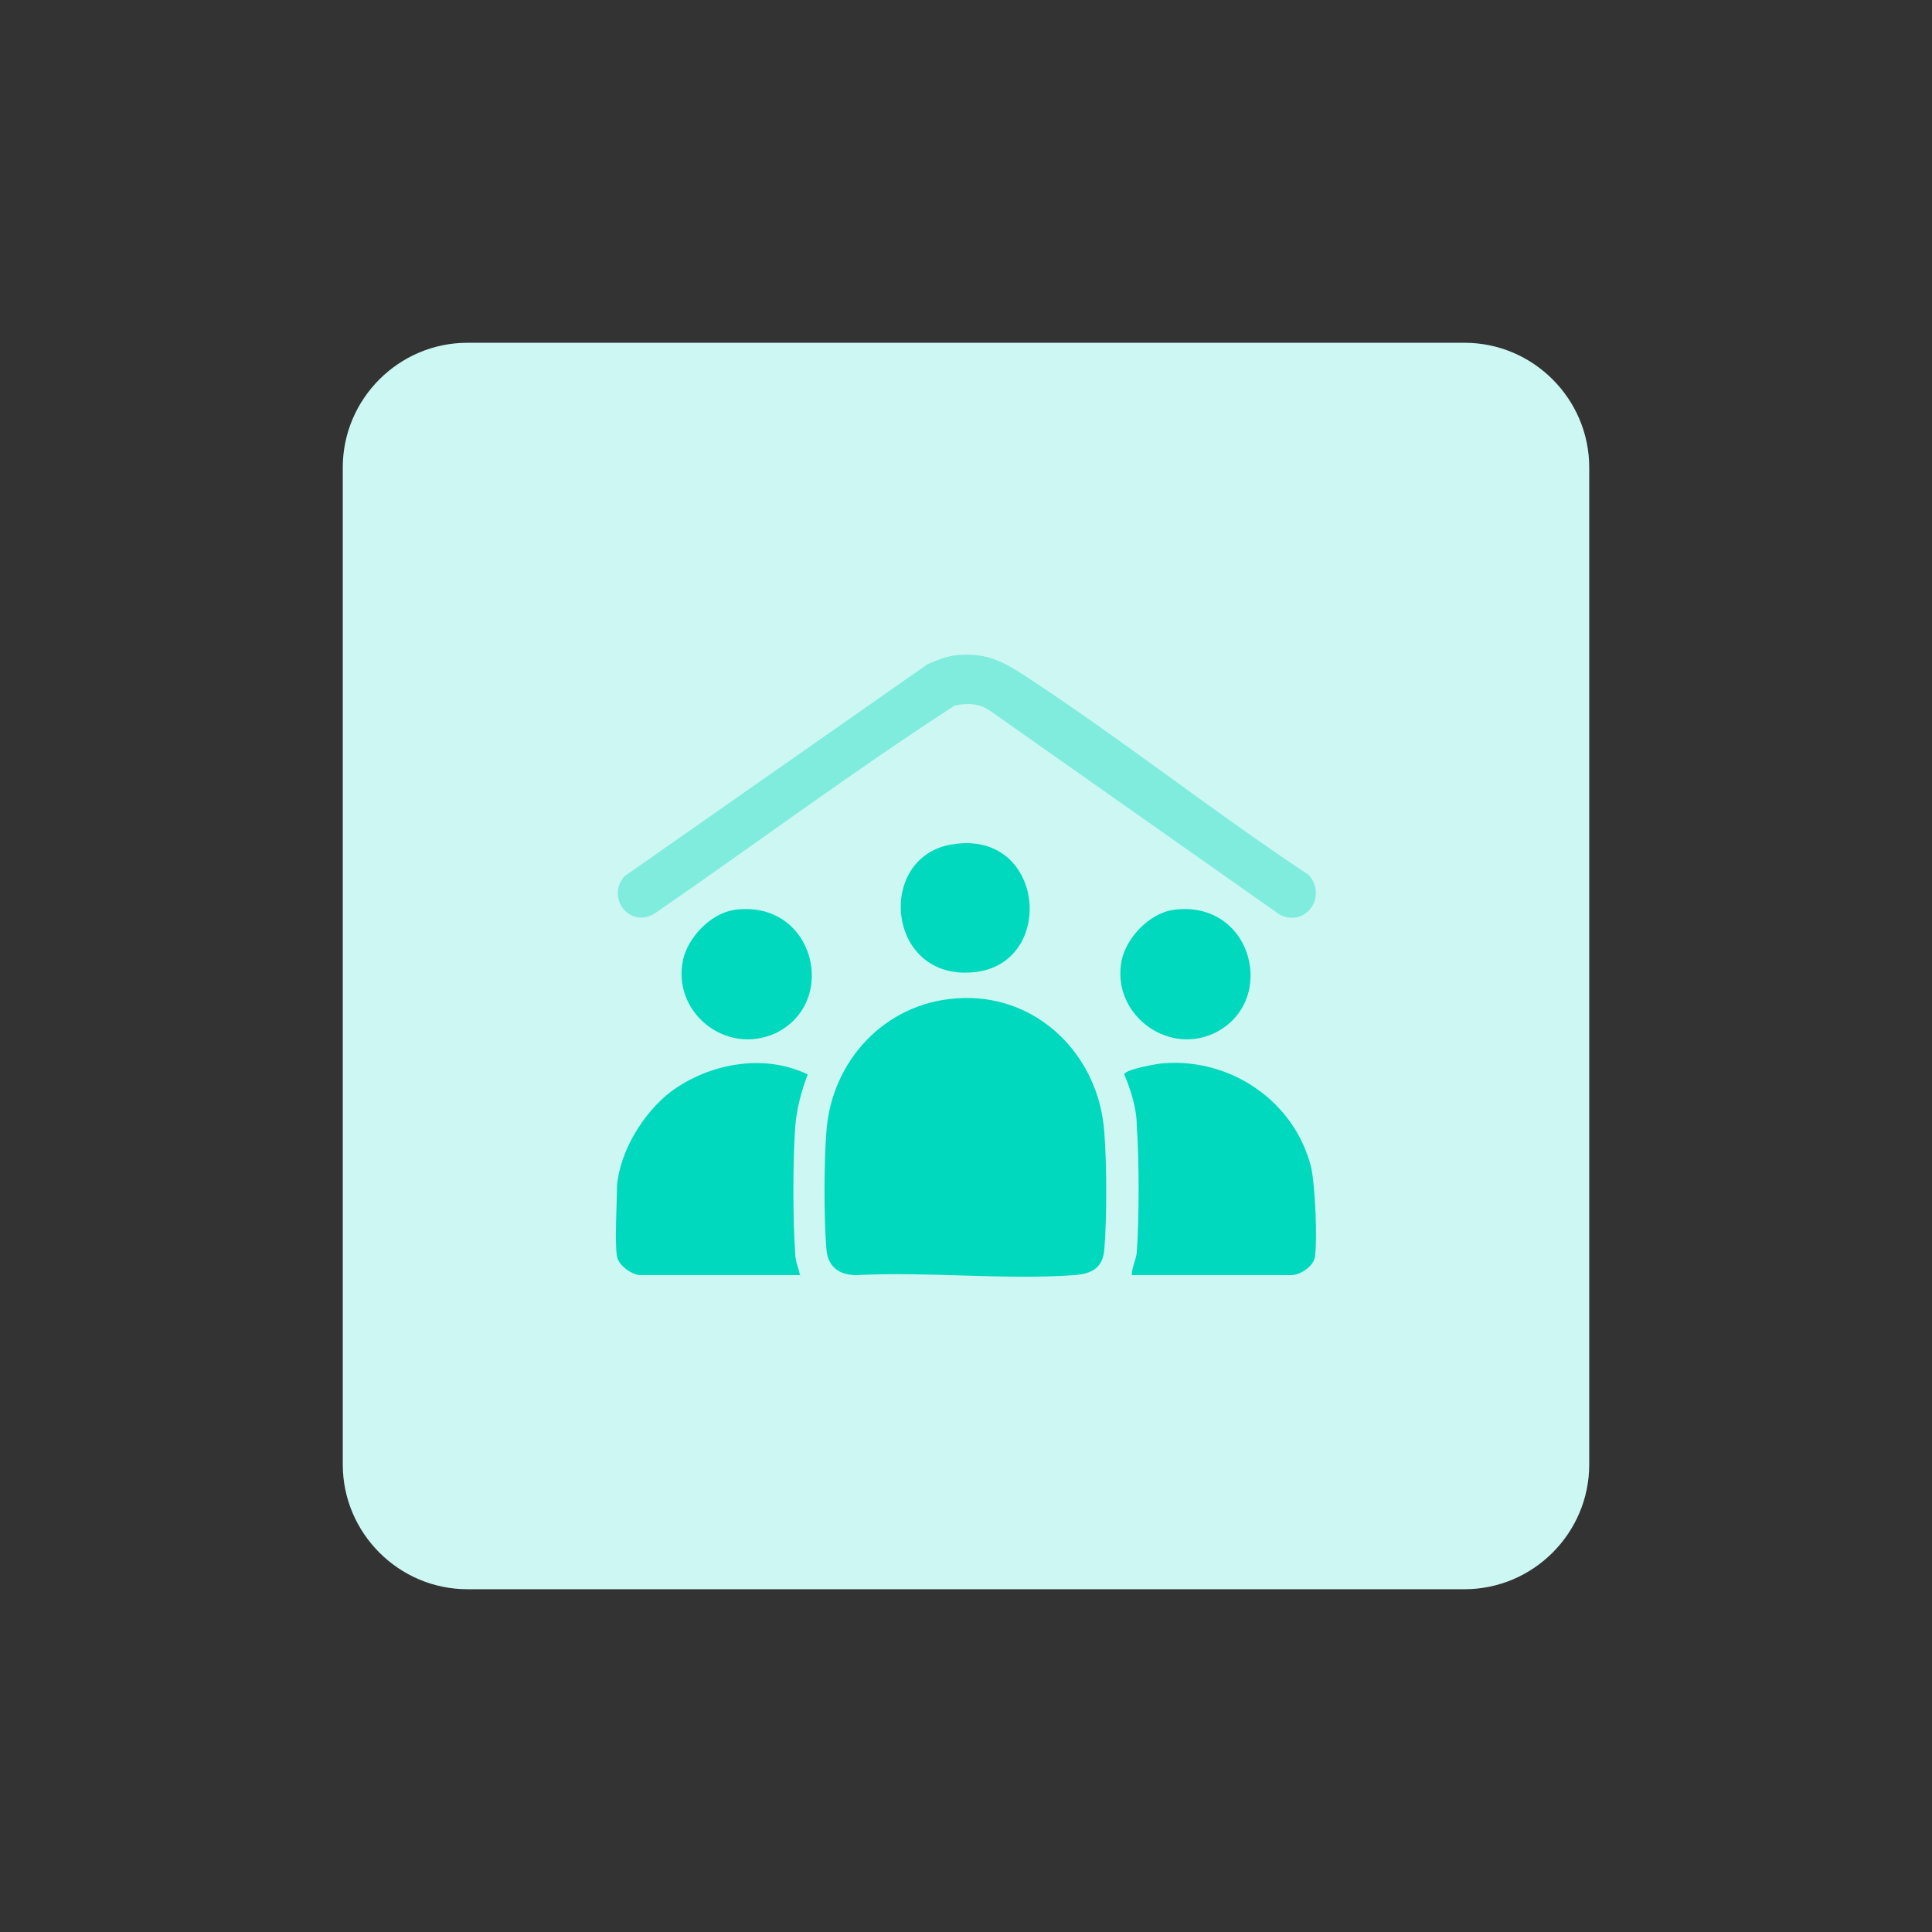 <?xml version="1.0" encoding="UTF-8"?>
<svg id="design" xmlns="http://www.w3.org/2000/svg" version="1.1" viewBox="0 0 155 155">
  <rect x="0" y="0" width="155" height="155" fill="#333333" stroke="none"/>
  <!-- Generator: Adobe Illustrator 29.3.1, SVG Export Plug-In . SVG Version: 2.1.0 Build 151)  -->
  <defs>
    <style>
      .st0 {
        fill: #7fecde;
      }

      .st1 {
        fill: #00d9be;
      }

      .st2 {
        fill: #ccf7f2;
      }
    </style>
  </defs>
  <path class="st2" d="M37.5,27.5h80c5.5,0,10,4.5,10,10v80c0,5.5-4.5,10-10,10H37.5c-5.5,0-10-4.5-10-10V37.5c0-5.5,4.5-10,10-10Z"/>
  <g>
    <path class="st0" d="M76.4,52.6c2.5-.3,3.8.3,5.8,1.6,7.8,5.1,15.1,10.9,22.8,16,1.5,1.7-.2,4.2-2.3,3.2l-23.3-16.4c-.9-.6-1.8-.6-2.8-.4-8.2,5.3-16.1,11.2-24.1,16.7-2,1.2-3.9-1.3-2.4-3l24.3-17c.7-.3,1.4-.6,2.1-.7h0Z"/>
    <g>
      <path class="st1" d="M76.7,80.1c6.4-.5,11.5,4.5,11.9,10.8.2,2.6.2,6.8,0,9.3-.1,1.5-1,2-2.4,2.1-5.6.4-11.8-.3-17.5,0-1.4,0-2.3-.7-2.4-2.1-.2-2.5-.2-6.8,0-9.4.4-5.7,4.7-10.3,10.4-10.7h0Z"/>
      <path class="st1" d="M64.2,102.3h-12.8c-.7,0-1.8-.8-1.9-1.5-.2-1.1,0-4.4,0-5.6.2-2.8,2.1-5.9,4.3-7.6,3.1-2.3,7.5-3.1,11-1.4-.5,1.3-.9,2.8-1,4.2-.2,2.8-.2,7.4,0,10.2,0,.6.3,1.2.4,1.8h0Z"/>
      <path class="st1" d="M90.8,102.3c0-.6.3-1.1.4-1.8.2-2.8.2-7.4,0-10.2,0-1.4-.5-2.9-1-4.1,0-.4,2.8-.9,3.2-.9,5.4-.4,10.5,3.1,11.8,8.4.3,1.4.5,5.6.3,7.1-.1.8-1.2,1.5-1.9,1.5h-12.8,0Z"/>
      <path class="st1" d="M58.9,73c6.4-.9,8.5,7.4,3.3,9.9-4,1.8-8.3-1.7-7.4-5.9.4-1.8,2.2-3.7,4.1-4Z"/>
      <path class="st1" d="M94.1,73c6.4-.9,8.5,7.4,3.3,9.9-3.9,1.8-8.3-1.7-7.4-5.9.4-1.8,2.2-3.7,4.1-4Z"/>
      <path class="st1" d="M76.7,67.7c7.2-.9,8,9.7,1.4,10.3-7.1.7-7.9-9.6-1.4-10.3Z"/>
    </g>
  </g>
</svg>